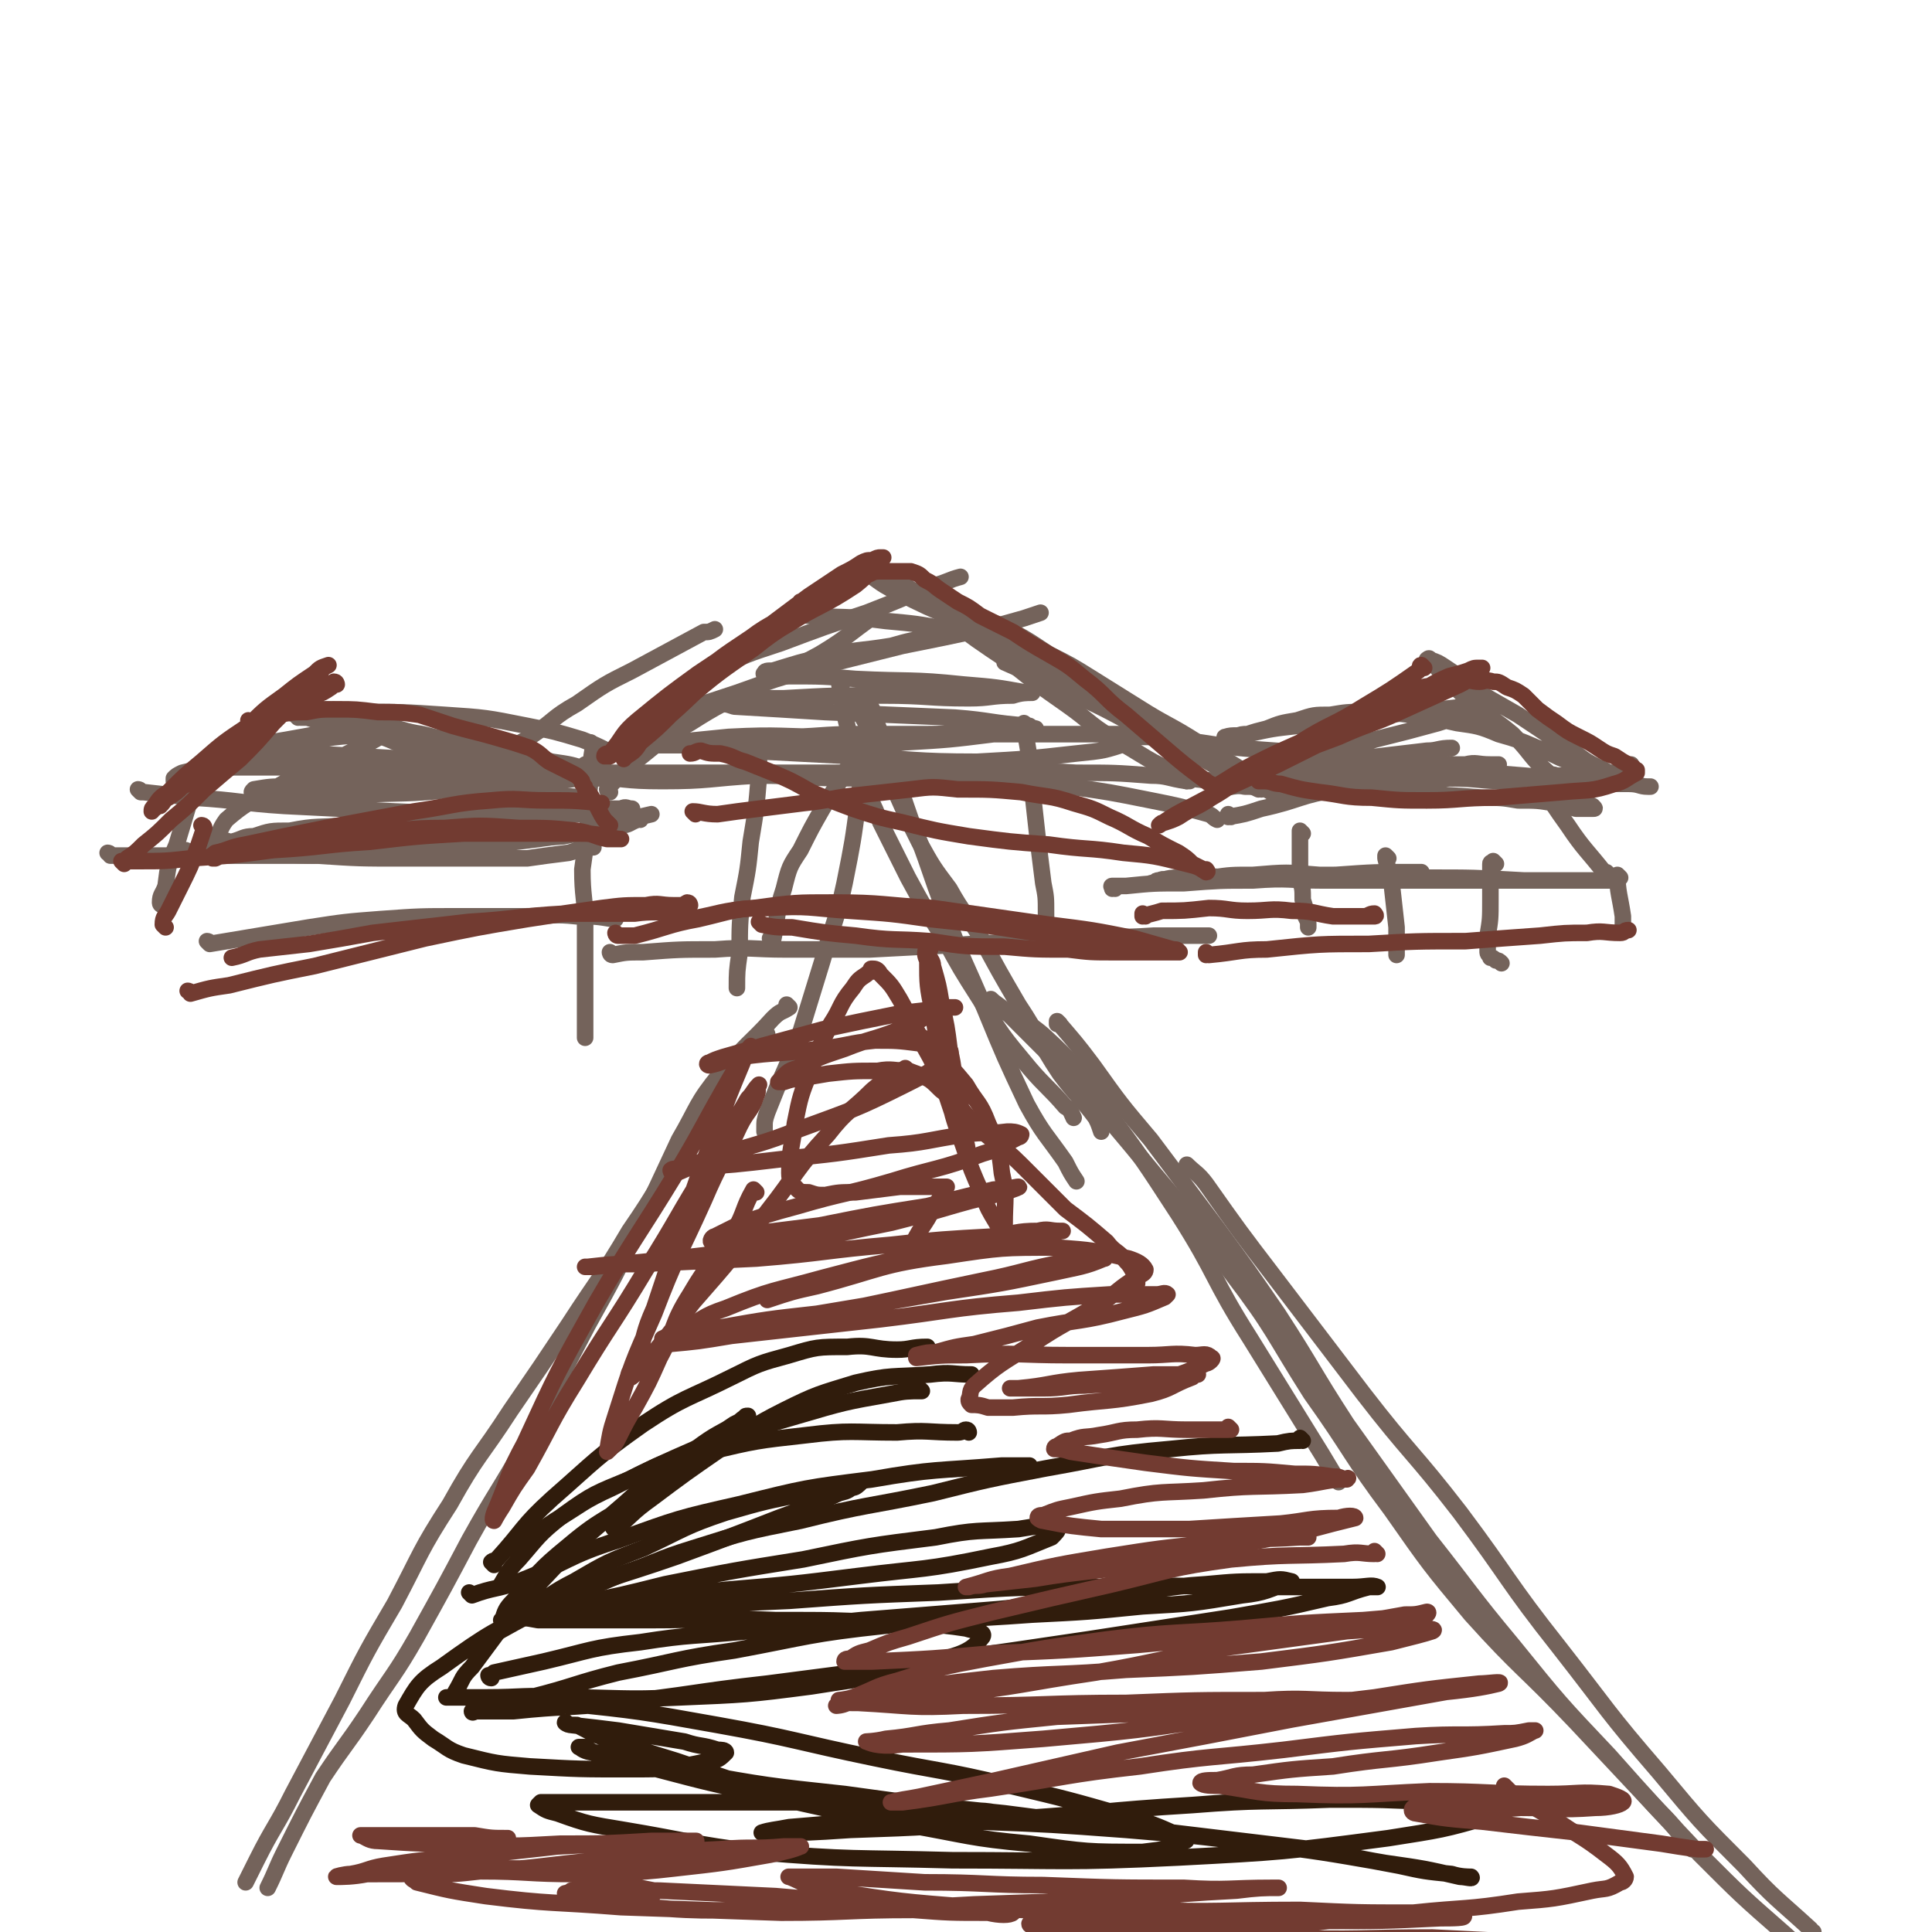 <svg viewBox='0 0 700 700' version='1.1' xmlns='http://www.w3.org/2000/svg' xmlns:xlink='http://www.w3.org/1999/xlink'><g fill='none' stroke='#74635B' stroke-width='6' stroke-linecap='round' stroke-linejoin='round'><path d='M278,375c0,0 -1,-1 -1,-1 0,0 1,0 1,1 -1,0 -2,0 -3,1 -7,6 -8,5 -14,13 -9,11 -8,12 -15,24 -7,15 -7,15 -14,30 -9,19 -9,19 -19,37 -11,21 -11,21 -22,42 -10,18 -11,18 -21,36 -9,17 -9,17 -19,35 -8,14 -9,14 -18,28 -8,12 -8,11 -16,23 -7,13 -7,13 -14,27 -3,6 -3,7 -6,13 '/><path d='M286,365c0,0 -1,-1 -1,-1 0,0 0,0 1,1 0,0 0,0 0,0 -3,2 -3,1 -6,4 -9,10 -10,9 -18,20 -8,12 -7,12 -14,24 -10,17 -9,17 -20,33 -10,17 -11,17 -22,34 -10,15 -10,15 -21,31 -11,17 -12,16 -22,34 -11,17 -10,17 -20,36 -10,17 -10,17 -19,35 -9,17 -9,17 -18,34 -6,12 -7,12 -13,24 -2,4 -2,4 -4,8 '/><path d='M362,366c0,0 -1,-1 -1,-1 0,0 0,0 0,1 0,0 0,0 0,0 1,0 -1,-1 0,-1 7,4 10,4 17,10 12,11 12,12 22,26 14,19 14,19 27,39 14,22 12,23 26,45 13,21 13,21 26,42 3,5 3,5 6,10 '/><path d='M360,363c0,0 -1,-1 -1,-1 0,0 0,0 0,1 0,0 0,0 0,0 1,0 0,-1 0,-1 2,2 3,2 6,5 12,12 12,12 24,24 15,17 15,17 29,34 15,18 15,17 28,36 16,21 15,22 29,44 15,21 14,22 29,42 14,20 14,20 29,38 18,20 19,19 38,39 15,16 15,16 30,32 7,7 6,7 12,14 '/><path d='M657,700c-1,0 -1,-1 -1,-1 -12,-11 -13,-11 -24,-23 -16,-16 -16,-16 -31,-34 -19,-22 -18,-22 -36,-45 -19,-24 -18,-25 -36,-49 -17,-22 -18,-21 -35,-43 -16,-21 -16,-21 -32,-42 -13,-17 -13,-17 -25,-34 -3,-4 -4,-4 -7,-7 '/><path d='M384,371c0,0 -1,-1 -1,-1 0,0 0,0 0,1 0,0 0,0 0,0 1,0 0,-1 0,-1 6,7 7,8 13,16 10,14 10,14 21,27 12,16 12,16 24,32 11,15 11,15 22,31 13,20 12,20 25,40 15,21 15,21 30,42 15,19 15,20 30,38 17,21 17,21 35,40 16,18 16,18 33,36 15,15 15,15 31,29 12,11 13,12 24,22 '/><path d='M222,346c0,0 -1,-1 -1,-1 0,0 0,0 1,1 0,0 0,0 0,0 0,0 -1,-1 -1,-1 0,0 0,1 1,1 5,-1 5,-1 11,-1 13,-1 13,-1 26,-1 13,-1 13,0 26,0 15,0 15,0 30,0 19,-1 19,-1 38,-2 18,-1 18,-1 37,-2 14,-1 14,0 28,-1 9,0 9,0 18,0 1,0 1,0 2,0 '/><path d='M198,280c0,0 -1,-1 -1,-1 0,0 0,0 1,1 0,0 0,0 0,0 0,0 -1,-1 -1,-1 2,0 3,1 6,1 12,0 12,0 25,0 15,0 15,0 30,0 17,0 17,0 33,0 18,0 18,0 36,0 16,0 16,0 32,0 16,0 16,-1 31,0 14,0 14,0 27,1 6,0 6,1 13,2 0,0 0,0 0,0 '/><path d='M198,280c0,0 -1,-1 -1,-1 0,0 0,0 1,1 0,0 0,0 0,0 7,0 7,0 14,1 14,1 14,2 28,2 17,0 17,-1 34,-2 17,0 17,1 35,1 21,0 21,-1 41,0 19,1 19,1 38,3 14,2 14,2 29,5 10,2 10,2 21,5 2,1 1,1 3,2 '/><path d='M457,286c0,0 -1,-1 -1,-1 0,0 1,1 0,1 -2,-1 -2,-1 -5,-1 -10,-2 -11,-1 -21,-4 -12,-4 -12,-5 -24,-12 -11,-6 -10,-7 -20,-14 -10,-7 -10,-7 -20,-15 -12,-8 -12,-8 -24,-17 -10,-7 -9,-8 -20,-15 -4,-2 -4,-2 -8,-4 '/><path d='M365,240c0,0 -1,-1 -1,-1 0,0 0,1 0,1 9,4 9,4 17,8 13,6 14,6 27,13 11,5 11,5 21,10 7,4 7,4 14,8 6,3 6,2 12,5 4,2 4,2 7,4 1,0 2,0 1,0 0,-1 -1,-1 -2,-2 -6,-3 -6,-4 -11,-7 -8,-5 -8,-5 -16,-10 -11,-7 -11,-6 -22,-13 -8,-5 -8,-5 -16,-10 -8,-5 -8,-5 -16,-9 -9,-6 -9,-6 -19,-11 -10,-4 -10,-4 -20,-8 -7,-3 -7,-3 -13,-5 -5,-2 -5,-2 -9,-4 -3,-1 -3,-1 -5,-2 -1,0 -1,0 -1,0 0,0 0,0 0,0 5,3 5,4 11,7 12,6 12,6 24,11 13,7 13,7 27,14 12,6 11,6 23,12 8,4 8,4 15,9 5,3 5,3 10,6 3,2 3,2 6,4 0,0 0,0 0,0 '/><path d='M221,287c0,0 -1,-1 -1,-1 0,0 0,0 1,1 0,0 0,0 0,0 0,0 -1,-1 -1,-1 0,0 0,0 1,1 0,0 0,0 0,0 0,0 -1,0 -1,-1 4,-5 5,-5 10,-10 9,-7 9,-8 20,-14 11,-7 12,-7 24,-13 11,-6 12,-6 23,-12 10,-6 10,-7 20,-14 0,0 0,0 0,0 '/><path d='M213,285c0,0 -1,-1 -1,-1 0,0 0,0 1,1 0,0 0,0 0,0 0,0 -1,0 -1,-1 1,-2 2,-2 4,-5 6,-7 6,-8 12,-14 7,-6 7,-6 14,-11 8,-6 8,-6 17,-11 11,-6 12,-6 24,-10 16,-6 16,-6 31,-11 13,-5 12,-5 25,-10 4,-1 5,-2 9,-3 '/><path d='M213,278c0,0 -1,-1 -1,-1 0,0 0,0 1,1 0,0 0,0 0,0 0,0 -1,-1 -1,-1 0,0 0,1 1,1 12,-7 11,-9 24,-16 14,-6 15,-6 30,-11 14,-5 14,-5 28,-9 16,-4 16,-4 32,-8 15,-3 15,-3 29,-6 8,-2 8,-2 15,-4 3,-1 3,-1 6,-2 0,0 0,0 0,0 '/><path d='M181,274c0,0 -1,-1 -1,-1 0,0 0,0 1,1 0,0 0,0 0,0 0,0 -1,0 -1,-1 5,-3 6,-2 12,-6 9,-6 8,-7 17,-12 10,-7 10,-7 20,-12 13,-7 13,-7 26,-14 2,0 2,0 4,-1 '/><path d='M215,270c0,0 -1,-1 -1,-1 0,0 0,0 1,1 0,0 0,0 0,0 -1,6 -1,6 -1,12 -1,9 -1,9 -1,18 -1,8 -1,8 -2,15 0,10 1,10 1,19 0,11 0,11 0,22 0,8 0,8 0,16 0,2 0,2 0,4 '/><path d='M275,275c0,0 -1,-1 -1,-1 0,0 0,0 1,1 0,0 0,0 0,0 0,3 0,3 0,6 -1,12 -1,12 -3,24 -1,10 -1,10 -3,20 -1,10 -1,10 -1,20 -1,7 -1,7 -1,13 0,0 0,0 0,0 '/><path d='M372,263c0,0 -1,-1 -1,-1 0,0 0,0 0,1 0,0 0,0 0,0 1,0 0,-1 0,-1 0,0 0,0 0,1 2,11 2,11 3,23 1,9 1,9 2,18 1,8 1,8 2,16 1,5 1,5 1,11 0,2 0,2 0,5 0,0 0,0 0,0 '/><path d='M280,341c0,0 -1,-1 -1,-1 0,0 0,0 1,1 0,0 0,0 0,0 0,0 -1,-1 -1,-1 0,0 1,1 1,1 2,-9 1,-10 4,-19 2,-8 2,-8 6,-14 4,-8 4,-8 8,-15 3,-5 3,-5 7,-11 2,-3 1,-3 4,-6 1,-2 1,-2 2,-3 0,0 0,-1 1,-1 0,0 1,1 1,2 -1,8 -1,8 -2,16 -2,15 -2,15 -5,30 -3,14 -4,14 -8,28 -4,13 -4,13 -8,26 -4,10 -4,10 -8,19 -2,5 -2,5 -4,10 -1,3 -1,3 -1,6 0,0 0,0 0,1 0,0 0,0 0,0 '/><path d='M305,248c0,0 -1,-1 -1,-1 0,0 0,0 1,1 0,0 0,0 0,0 0,0 -1,-1 -1,-1 1,7 1,8 3,16 2,10 2,10 6,20 2,7 3,7 6,15 5,10 5,10 10,20 6,11 6,11 13,22 6,11 6,11 13,22 8,13 8,13 18,25 6,7 7,7 13,14 2,1 2,2 3,4 '/><path d='M309,255c0,0 -1,-1 -1,-1 0,0 0,0 1,1 1,2 2,2 3,4 4,7 4,7 7,13 3,8 2,8 6,16 4,9 4,9 8,17 5,9 5,9 11,17 5,9 6,9 11,17 7,13 7,13 14,25 8,12 7,13 15,25 6,8 7,8 13,16 1,2 1,2 2,5 '/><path d='M315,255c0,0 -1,-1 -1,-1 0,0 0,0 1,1 2,4 2,4 3,8 7,17 6,17 12,34 7,17 6,17 13,35 6,17 7,17 14,34 7,17 7,17 15,34 6,11 7,11 14,21 2,4 2,4 4,7 '/><path d='M274,268c0,0 -1,-1 -1,-1 0,0 0,0 1,1 0,0 0,0 0,0 0,0 -1,-1 -1,-1 4,0 5,0 10,0 14,0 14,-1 28,-1 18,0 18,0 36,0 18,0 18,0 36,0 11,0 11,0 22,0 3,0 6,-1 7,0 1,1 -1,2 -3,3 -9,3 -9,3 -19,4 -18,2 -18,2 -36,3 -23,0 -23,-1 -45,-2 -19,-1 -19,-1 -38,-2 -10,-1 -10,-1 -20,-2 -4,0 -4,0 -8,0 -2,0 -2,0 -4,0 0,0 0,0 0,0 2,-1 2,0 5,-1 10,-1 10,-1 20,-2 19,-1 19,0 37,0 17,0 17,0 34,-1 13,0 13,-1 26,-2 5,0 5,0 10,-1 1,0 2,1 2,1 -5,1 -6,1 -13,2 -16,2 -16,2 -33,3 -17,1 -17,1 -34,1 -11,0 -11,0 -21,0 -4,0 -4,0 -8,0 -1,0 -1,0 -2,0 0,0 1,0 1,0 10,-1 10,-2 20,-3 20,0 20,1 40,1 17,-1 17,-1 33,-2 7,0 7,0 13,-1 3,0 5,0 6,-1 1,0 -1,0 -2,-1 -14,-1 -14,-2 -27,-3 -23,-1 -23,-1 -47,-2 -16,-1 -16,-1 -33,-2 -3,-1 -3,-1 -7,-1 0,0 -1,0 0,0 1,-1 1,-1 3,-1 11,-1 11,-1 22,-1 18,-1 18,-1 36,-1 16,0 16,1 31,1 8,0 8,-1 16,-1 3,-1 5,-1 7,-1 0,0 -1,0 -2,0 -11,-2 -11,-2 -23,-3 -19,-2 -19,-1 -39,-2 -12,-1 -12,-1 -24,-1 -3,0 -4,0 -7,0 -1,0 -3,-1 -2,-1 0,-1 1,-1 3,-1 10,-3 9,-3 19,-5 12,-3 12,-2 24,-4 7,-2 7,-2 15,-3 3,-1 4,-1 6,-2 1,0 0,-1 -1,-1 -11,-2 -11,-2 -22,-3 -15,-2 -15,-1 -29,-2 -1,0 -1,0 -1,0 '/><path d='M212,290c0,0 -1,-1 -1,-1 0,0 0,0 1,1 0,0 0,0 0,0 0,0 0,-1 -1,-1 -8,-1 -8,0 -16,-2 -8,-1 -8,-2 -15,-4 -8,-3 -8,-3 -15,-6 -7,-2 -7,-2 -14,-5 -8,-3 -7,-3 -15,-6 -8,-3 -8,-2 -16,-5 -6,-1 -6,-1 -11,-3 -4,-1 -4,-1 -7,-1 -2,0 -2,0 -3,0 0,0 0,0 0,0 0,0 0,0 0,0 0,0 -1,-1 -1,-1 4,1 5,2 10,3 10,3 10,3 19,5 12,3 12,3 24,6 9,2 9,3 19,5 9,2 9,2 18,3 8,1 9,1 17,2 4,1 4,2 8,2 2,0 2,0 5,0 0,0 0,0 0,0 0,0 1,0 1,0 -2,-2 -3,-2 -6,-3 -6,-2 -6,-2 -13,-3 -7,-2 -7,-2 -15,-4 -8,-1 -8,-1 -16,-3 -8,-1 -8,-1 -16,-3 -7,-1 -7,-2 -14,-3 -8,-1 -8,0 -16,-1 -5,0 -5,-1 -10,-2 -2,0 -2,0 -4,0 -1,-1 -1,0 -1,0 -1,-1 -1,-1 -1,-2 0,0 0,0 0,0 1,0 1,0 2,-1 11,0 11,0 22,1 15,0 15,0 30,1 15,1 15,1 30,4 10,2 10,2 20,5 5,2 5,2 9,4 0,0 0,0 0,0 '/><path d='M51,287c0,0 0,-1 -1,-1 0,0 1,0 1,1 0,0 0,0 0,0 0,0 0,-1 -1,-1 0,0 1,1 1,1 0,0 0,0 1,0 9,1 9,1 18,2 17,1 17,2 33,3 20,1 20,1 40,2 21,1 21,0 41,1 13,0 13,0 26,0 8,-1 7,-2 15,-2 2,-1 2,0 4,0 0,0 0,0 0,0 -8,0 -8,0 -16,0 -16,0 -16,0 -31,1 -15,0 -15,0 -30,2 -13,1 -13,1 -27,3 -10,1 -10,0 -20,2 -7,0 -7,0 -13,2 -4,0 -4,1 -8,2 -2,0 -2,-1 -4,0 -1,0 -1,0 -2,1 0,0 0,0 -1,0 0,0 0,0 0,0 0,0 0,0 0,0 3,-4 2,-5 5,-9 7,-6 8,-6 17,-11 8,-5 8,-4 17,-8 8,-4 8,-4 16,-8 4,-2 4,-2 7,-4 1,0 2,0 2,0 -3,0 -4,-1 -7,0 -13,1 -13,1 -25,3 -10,2 -10,2 -19,5 -8,2 -8,2 -15,4 -5,1 -5,1 -9,2 -2,1 -2,1 -3,2 0,0 0,0 0,1 0,0 0,0 0,0 1,-1 1,-1 3,-2 8,-3 8,-3 16,-5 11,-3 11,-3 23,-6 8,-2 8,-3 16,-5 5,-1 5,0 10,-2 1,0 2,-1 2,-1 1,0 0,0 -1,0 -8,2 -8,2 -17,4 -11,2 -11,2 -23,4 -5,1 -5,2 -10,3 -2,0 -2,0 -5,0 0,0 0,0 0,0 1,0 1,0 2,0 9,0 9,-1 17,0 17,0 17,0 34,1 18,1 18,1 36,2 8,1 8,1 17,1 5,0 5,0 10,0 1,0 2,0 2,0 -4,0 -5,0 -11,0 -13,1 -13,1 -26,1 -15,0 -15,0 -29,0 -12,0 -12,0 -24,0 -7,0 -7,0 -13,0 -4,0 -4,0 -7,0 0,0 0,0 0,0 -1,0 -1,0 -1,0 2,0 3,0 7,0 14,0 14,0 28,0 18,0 18,-1 36,0 11,0 11,0 22,1 5,0 5,0 10,1 2,0 4,-1 4,0 1,0 -1,2 -3,2 -11,3 -12,3 -24,4 -17,2 -17,1 -35,2 -14,0 -14,0 -27,0 -4,0 -4,0 -8,0 -1,0 -1,0 -2,0 -1,-1 -1,-1 0,-2 6,-1 6,-1 12,-1 12,-1 12,-1 23,-1 10,0 10,0 20,0 7,-1 7,-1 14,-1 4,-1 4,0 7,0 1,0 2,0 2,0 0,0 -1,0 -2,0 -12,0 -12,0 -23,1 -14,0 -14,0 -27,1 -5,0 -5,0 -9,0 -1,0 -2,0 -2,0 0,0 1,0 2,0 10,-1 10,-2 19,-2 18,-1 18,0 35,0 19,0 19,0 37,0 6,0 6,-1 12,-1 '/><path d='M76,342c0,0 0,-1 -1,-1 0,0 1,0 1,1 0,0 0,0 0,0 0,0 0,-1 -1,-1 0,0 1,1 1,1 6,-1 6,-1 12,-2 12,-2 12,-2 24,-4 13,-2 13,-2 26,-3 14,-1 14,-1 28,-1 12,0 12,0 24,0 10,0 10,-1 19,0 7,0 7,0 13,1 0,0 0,0 1,0 '/><path d='M59,328c0,0 0,-1 -1,-1 0,0 1,0 1,1 0,0 0,0 0,0 0,0 0,-1 -1,-1 0,0 1,0 1,1 0,0 0,0 0,0 0,0 -1,0 -1,-1 0,-3 1,-3 2,-6 1,-8 1,-8 4,-15 3,-10 3,-10 6,-20 1,-2 1,-2 2,-4 '/><path d='M91,309c0,0 0,-1 -1,-1 0,0 1,0 1,1 0,0 0,0 0,0 12,0 12,1 24,1 15,1 15,1 31,1 12,0 12,0 24,0 10,0 10,0 21,0 7,-1 7,-1 15,-2 4,-1 4,-2 8,-3 0,0 1,1 1,1 0,0 -1,0 -1,0 '/><path d='M40,310c0,0 0,-1 -1,-1 0,0 1,0 1,1 0,0 0,0 0,0 8,0 8,0 16,0 12,0 12,0 24,0 17,0 17,0 34,0 18,-1 19,0 37,-2 14,0 13,-1 27,-2 13,-2 13,-2 26,-3 10,-2 11,-1 21,-4 3,0 3,-1 6,-2 0,-1 0,0 1,0 '/><path d='M68,309c0,0 0,-1 -1,-1 0,0 1,1 1,1 3,0 3,0 6,0 16,0 16,0 32,0 21,-1 21,0 43,-1 23,-2 23,-1 46,-4 21,-3 23,-5 41,-9 '/><path d='M446,296c0,0 -1,-1 -1,-1 0,0 0,0 0,1 0,0 0,0 0,0 1,0 0,-1 0,-1 0,0 0,1 0,1 6,-1 6,-1 12,-3 14,-3 14,-5 28,-7 14,-3 14,-3 29,-4 17,-1 17,0 34,0 12,-1 12,-1 24,-1 5,-1 5,0 11,-1 3,0 3,0 6,-1 1,0 1,0 2,-1 0,-1 0,-1 0,-1 '/><path d='M408,267c0,0 -1,-1 -1,-1 0,0 0,0 0,1 0,0 0,0 0,0 4,0 4,0 9,0 9,1 9,1 19,2 13,2 13,2 27,3 15,1 16,1 31,3 17,2 17,2 34,4 12,1 13,1 25,2 10,1 10,1 21,2 9,1 9,1 17,1 4,0 4,1 7,1 1,0 1,0 1,0 '/><path d='M431,283c0,0 -1,-1 -1,-1 0,0 0,0 0,1 0,0 0,0 0,0 1,0 -1,-1 0,-1 10,1 12,1 23,2 15,2 15,2 31,3 14,1 14,0 28,1 12,0 12,0 25,1 7,0 7,0 13,1 7,0 7,0 13,1 4,0 4,1 8,2 2,0 2,0 5,0 1,0 1,0 1,0 0,0 0,0 0,0 1,0 1,0 0,-1 -2,-1 -2,-1 -4,-2 -6,-5 -6,-4 -12,-10 -7,-6 -6,-7 -13,-14 -6,-5 -7,-5 -13,-10 -6,-5 -6,-5 -11,-11 -2,-2 -2,-1 -4,-4 -1,-1 -1,-1 -2,-2 0,-1 -1,0 -1,0 0,0 1,-1 1,0 3,1 3,1 6,3 6,4 6,4 12,9 7,4 7,4 14,8 6,4 6,4 12,8 4,3 4,3 9,6 4,3 4,3 8,5 3,1 3,2 6,3 2,1 2,0 4,1 0,0 0,0 0,0 0,0 0,0 -1,0 -4,-1 -4,-1 -7,-2 -6,-2 -6,-2 -12,-4 -6,-2 -6,-3 -12,-5 -7,-3 -7,-3 -14,-5 -7,-3 -8,-3 -15,-4 -9,-2 -9,-2 -17,-3 -8,-1 -9,-1 -17,-1 -6,0 -6,0 -12,1 -6,0 -6,0 -12,2 -6,1 -6,1 -11,3 -4,1 -4,1 -7,2 -2,0 -2,0 -5,1 -1,0 -1,0 -2,1 0,0 0,0 -1,0 0,0 0,0 0,0 1,0 -1,-1 0,-1 3,-1 4,0 8,-1 9,-2 9,-2 18,-3 11,-2 11,-2 22,-3 11,-1 11,-1 21,-2 9,-1 9,-1 18,-2 4,-1 4,-1 9,-1 1,0 2,-1 2,0 0,0 -1,1 -3,1 -9,4 -9,3 -18,6 -11,3 -11,3 -23,6 -12,4 -12,3 -23,7 -9,2 -9,3 -18,6 -4,2 -4,2 -9,3 -3,1 -3,1 -6,2 0,0 0,1 -1,1 0,0 0,0 0,0 1,0 -1,-1 0,-1 9,-2 10,-1 19,-3 13,-1 13,-2 26,-3 14,-1 14,-1 28,-2 8,-1 8,-1 17,-1 4,-1 4,0 9,0 2,0 2,0 3,0 0,0 0,0 0,0 -3,0 -3,0 -7,0 -12,1 -13,1 -25,2 -11,1 -11,2 -23,3 -6,1 -6,1 -12,2 -3,0 -3,0 -6,1 0,0 0,0 -1,0 0,0 0,0 0,0 4,0 4,0 8,0 13,-1 13,-1 26,-1 11,-1 11,-1 22,-2 11,0 11,1 21,1 6,0 6,-1 12,-2 3,0 3,-1 6,0 0,0 1,1 0,1 -9,1 -9,0 -19,0 -19,0 -19,0 -38,0 -17,0 -17,0 -33,0 -7,0 -7,0 -14,0 -1,0 -1,0 -2,0 0,0 0,0 0,0 3,-2 3,-2 7,-3 9,-2 9,-1 18,-3 17,-2 17,-2 34,-4 4,0 4,-1 9,-1 '/><path d='M404,322c0,0 -1,-1 -1,-1 0,0 0,0 0,1 0,0 0,0 0,0 1,0 -1,-1 0,-1 1,0 2,0 5,0 10,-1 10,-1 21,-1 13,-1 13,-1 25,-1 13,-1 13,0 25,0 11,0 11,0 23,0 11,0 11,0 22,0 12,0 12,0 23,0 9,0 9,0 18,0 6,0 6,0 12,0 2,0 2,0 5,0 2,0 2,0 3,0 0,0 0,0 0,0 -4,0 -4,0 -7,0 -13,0 -13,0 -26,0 -18,-1 -18,-1 -35,-1 -20,-1 -20,-1 -39,-1 -12,-1 -12,-1 -24,0 -8,0 -8,0 -15,1 -7,0 -7,0 -14,1 -3,0 -3,-1 -5,0 -1,0 -1,0 -2,1 -1,0 -1,0 -1,0 0,0 0,0 0,0 5,-1 5,-2 10,-2 13,-1 13,0 25,0 16,-1 16,-1 32,-1 14,-1 14,-1 28,-1 2,0 2,0 3,0 '/><path d='M583,317c0,0 -1,-1 -1,-1 0,0 0,0 0,1 0,0 0,0 0,0 1,0 0,-1 0,-1 0,0 0,1 0,1 -7,-9 -8,-9 -14,-18 -5,-7 -5,-7 -9,-14 0,0 0,0 0,0 '/><path d='M472,302c0,0 -1,-1 -1,-1 0,0 0,0 0,1 0,0 0,0 0,0 1,0 0,-1 0,-1 0,0 0,0 0,1 0,0 0,0 0,0 0,1 0,1 0,2 0,4 0,4 0,7 0,4 0,4 0,8 1,3 1,3 1,7 1,3 1,3 1,6 1,2 1,2 1,3 0,1 0,1 0,1 '/><path d='M503,311c0,0 -1,-1 -1,-1 0,0 0,0 0,1 0,0 0,0 0,0 1,4 1,4 2,7 1,9 1,9 2,18 0,2 0,2 0,5 0,2 0,2 0,4 0,1 0,1 0,1 0,0 0,0 0,0 '/><path d='M542,313c0,0 -1,-1 -1,-1 0,0 0,0 0,1 0,0 0,0 0,0 0,0 -1,-1 -1,0 0,6 0,6 0,13 0,7 0,7 -1,13 0,3 0,3 0,6 0,1 1,1 1,2 1,0 1,0 2,1 1,0 1,0 2,1 '/><path d='M587,318c0,0 -1,-1 -1,-1 0,0 0,0 0,1 0,0 0,0 0,0 1,0 0,-1 0,-1 0,6 1,8 2,15 0,2 0,2 0,4 0,0 0,0 0,0 '/></g>
<g fill='none' stroke='#301C0C' stroke-width='6' stroke-linecap='round' stroke-linejoin='round'><path d='M223,554c0,0 -1,-1 -1,-1 0,0 0,1 1,1 6,-5 6,-6 13,-11 12,-9 12,-9 25,-18 11,-7 11,-8 23,-14 12,-6 13,-6 26,-10 13,-3 13,-2 27,-3 8,-1 8,0 15,0 '/><path d='M351,519c0,0 0,-1 -1,-1 -1,0 -1,1 -3,1 -11,0 -11,-1 -22,0 -16,0 -17,-1 -33,1 -18,2 -18,2 -35,6 -15,3 -15,3 -29,10 -12,5 -13,5 -24,13 -9,7 -9,8 -16,16 -4,4 -4,5 -7,10 '/><path d='M179,567c0,0 -1,-1 -1,-1 1,-1 1,0 2,-1 10,-11 9,-12 20,-22 16,-14 16,-15 33,-27 15,-10 16,-9 32,-17 10,-5 10,-5 21,-8 10,-3 10,-3 21,-3 9,-1 9,1 18,1 5,0 5,-1 11,-1 '/><path d='M334,504c0,0 -1,-1 -1,-1 0,0 1,1 1,1 -5,0 -6,0 -11,1 -17,3 -17,3 -34,8 -17,5 -18,5 -35,11 -16,7 -16,7 -32,15 -11,5 -11,6 -21,12 -6,4 -6,4 -12,9 -1,1 -1,1 -2,2 '/><path d='M171,578c0,0 -1,-1 -1,-1 0,0 0,0 1,1 0,0 0,0 0,0 8,-3 9,-2 17,-5 18,-7 17,-9 36,-15 22,-8 22,-8 44,-13 24,-6 24,-6 48,-9 23,-4 23,-3 47,-5 5,0 5,0 10,0 '/><path d='M472,522c0,0 -1,-1 -1,-1 0,0 1,1 0,1 -3,0 -4,0 -8,1 -19,1 -20,0 -39,2 -23,2 -22,3 -45,7 -21,4 -21,4 -41,9 -24,5 -24,4 -48,10 -20,4 -20,4 -39,10 -13,4 -13,5 -25,9 -14,6 -14,6 -28,12 -8,4 -8,4 -17,9 -2,1 -2,1 -5,3 '/><path d='M178,608c0,0 -1,-1 -1,-1 0,0 0,1 1,1 0,-1 0,-1 1,-2 9,-2 9,-2 18,-4 17,-4 17,-5 35,-7 19,-3 19,-2 39,-4 21,-2 21,-2 41,-4 25,-2 25,-2 50,-4 22,-2 22,-3 44,-5 16,-2 15,-3 31,-4 11,-1 11,-1 22,-1 5,-1 5,-1 9,0 0,0 0,0 0,0 -9,3 -9,4 -18,5 -18,3 -18,3 -36,4 -20,2 -20,2 -40,3 -27,2 -27,1 -53,4 -28,3 -28,4 -55,9 -21,3 -21,4 -42,8 -16,4 -16,5 -32,9 -7,2 -7,1 -14,3 -3,1 -3,1 -6,2 0,0 -1,1 -1,0 7,0 8,0 15,0 19,-2 19,-1 37,-3 28,-3 28,-4 55,-7 31,-4 31,-4 61,-8 28,-4 28,-4 55,-8 26,-4 26,-4 52,-8 17,-3 18,-3 35,-7 8,-1 7,-2 15,-4 1,0 4,0 3,0 -2,-1 -4,0 -9,0 -16,0 -16,0 -33,0 -29,0 -29,-1 -57,0 -30,0 -30,0 -60,2 -27,1 -27,1 -54,3 -22,1 -22,1 -44,2 -13,1 -13,1 -26,1 -5,0 -5,0 -10,1 -1,0 -3,0 -3,0 1,-1 3,-2 7,-3 15,-3 15,-3 31,-7 25,-5 25,-5 50,-9 24,-5 24,-5 48,-8 15,-3 15,-2 30,-3 7,-1 9,-2 14,0 1,0 -1,2 -2,3 -10,4 -11,5 -22,7 -24,5 -24,4 -48,7 -24,3 -24,3 -48,5 -17,2 -17,1 -35,3 -13,2 -13,1 -27,3 -5,1 -5,2 -11,3 -2,0 -5,0 -4,1 2,0 4,0 9,1 20,0 20,0 40,0 23,0 23,-1 46,0 21,0 21,0 43,1 13,1 13,0 26,2 3,1 7,1 6,3 -3,4 -6,6 -14,8 -23,7 -23,6 -48,10 -23,3 -24,3 -48,4 -21,1 -21,0 -43,0 -13,-1 -13,0 -27,0 -6,0 -6,0 -11,0 -2,0 -4,0 -3,0 1,0 3,-1 7,0 17,0 17,0 35,2 28,3 28,3 56,8 28,5 28,6 57,12 24,5 24,4 49,10 21,5 21,5 42,11 10,3 10,3 19,7 2,1 4,2 2,2 -5,3 -7,3 -15,4 -20,0 -20,0 -41,-3 -22,-2 -22,-3 -45,-7 -26,-5 -26,-5 -52,-11 -19,-4 -19,-4 -38,-9 -10,-2 -10,-2 -19,-4 -4,-2 -4,-2 -7,-4 -1,0 -3,0 -2,0 1,1 3,2 6,2 17,4 17,4 34,7 28,5 28,5 56,8 29,4 29,4 58,7 30,4 30,3 61,7 25,3 25,3 50,6 16,3 16,3 32,6 9,2 9,2 19,3 3,1 6,1 7,1 1,1 -2,0 -4,0 -13,-3 -13,-3 -27,-5 -23,-4 -23,-4 -46,-7 -24,-3 -24,-3 -48,-5 -27,-2 -27,-2 -53,-3 -23,0 -23,0 -45,0 -12,1 -12,1 -24,2 -5,1 -7,1 -10,2 0,0 1,0 3,0 14,0 14,0 29,-1 29,-1 29,-1 59,-4 32,-2 32,-3 65,-5 25,-2 25,-1 50,-2 19,0 19,0 39,1 9,1 10,0 18,2 1,1 2,2 1,3 -17,5 -18,5 -37,8 -38,5 -38,5 -76,7 -41,2 -41,1 -82,1 -36,-1 -36,0 -71,-3 -24,-3 -24,-4 -48,-8 -12,-2 -13,-2 -24,-6 -4,-1 -4,-1 -7,-3 0,0 1,-1 1,-1 9,0 9,0 19,0 23,0 23,0 47,0 27,0 27,0 53,0 18,1 18,1 37,3 8,0 8,1 17,2 3,0 6,1 5,1 -1,1 -4,2 -8,1 -18,-1 -18,-1 -35,-3 -25,-3 -25,-3 -49,-8 -19,-4 -19,-5 -37,-11 -13,-4 -13,-4 -25,-8 -6,-2 -5,-2 -11,-5 -2,0 -4,0 -4,-1 -1,0 1,1 2,1 9,1 9,1 17,2 12,2 12,2 24,4 6,2 6,1 12,3 1,0 3,0 3,1 -2,2 -3,3 -6,3 -14,3 -15,3 -29,3 -18,0 -18,0 -36,-1 -12,-1 -12,-1 -24,-4 -6,-2 -6,-3 -11,-6 -4,-3 -4,-3 -7,-7 -2,-2 -4,-2 -3,-5 4,-7 5,-9 13,-14 18,-13 19,-13 39,-23 22,-10 23,-9 46,-17 19,-7 19,-7 37,-14 11,-4 11,-4 22,-9 4,-1 3,-1 6,-3 1,0 2,-1 2,-1 -1,1 -2,2 -3,2 -8,1 -9,0 -17,2 -15,3 -15,3 -29,7 -15,5 -15,6 -30,13 -13,5 -13,5 -25,12 -8,4 -8,5 -15,9 -4,2 -4,2 -8,4 -1,0 -1,0 -2,1 -1,0 -2,0 -1,0 1,-3 1,-4 4,-7 10,-11 9,-11 20,-20 13,-11 14,-9 27,-19 11,-8 11,-8 21,-16 6,-5 6,-5 12,-9 2,-1 2,-1 4,-2 0,-1 0,-1 1,-1 0,0 0,0 0,0 -2,1 -2,1 -3,2 -8,5 -8,4 -16,10 -13,10 -14,9 -26,20 -15,13 -16,13 -30,28 -13,14 -13,15 -25,31 -4,4 -3,4 -6,9 '/></g>
<g fill='none' stroke='#723B31' stroke-width='6' stroke-linecap='round' stroke-linejoin='round'><path d='M237,686c0,0 -1,-1 -1,-1 0,0 0,0 1,0 0,0 0,0 0,0 -5,-1 -5,-1 -11,-2 -8,-2 -8,-2 -16,-4 -8,-1 -8,-1 -16,-2 -9,0 -10,0 -19,0 -6,0 -6,0 -12,0 -4,0 -4,0 -7,0 -2,0 -2,0 -3,0 0,0 0,1 0,0 3,-1 3,-1 5,-3 6,-2 7,-1 13,-4 5,-1 5,-2 9,-3 2,-1 2,0 4,-1 0,0 0,0 0,0 -6,0 -6,0 -12,-1 -9,0 -9,0 -18,0 -7,0 -7,0 -14,0 -4,0 -4,0 -8,0 -1,0 -2,0 -1,0 2,1 3,2 6,2 15,1 15,1 30,1 18,1 18,1 36,0 16,0 16,0 33,-1 7,0 7,0 14,0 1,0 3,0 2,0 -4,0 -6,0 -12,0 -19,1 -19,1 -38,2 -18,2 -18,2 -36,4 -14,1 -14,1 -27,3 -6,1 -6,2 -12,3 -2,0 -6,1 -5,1 2,0 6,0 11,-1 20,0 20,0 39,-1 23,-1 23,-2 45,-4 22,-2 22,-3 44,-4 12,-1 12,0 23,-1 3,0 7,0 6,0 -2,1 -6,2 -11,3 -17,3 -17,3 -35,5 -17,2 -17,1 -35,2 -18,0 -18,-1 -35,-1 -9,1 -9,1 -18,1 -3,1 -5,1 -7,1 0,1 1,1 2,2 12,3 12,3 25,5 24,3 24,2 49,4 29,1 29,1 58,2 24,0 24,-1 48,-1 13,1 13,1 27,1 4,1 8,1 9,0 0,0 -4,0 -7,-1 -17,-1 -17,-1 -33,-2 -23,-1 -23,-1 -46,-3 -21,-1 -21,-1 -42,-2 -11,0 -11,-1 -22,-1 -5,0 -5,1 -10,1 -1,1 -3,1 -2,1 8,3 10,4 20,4 29,3 29,2 58,2 35,0 35,0 70,-2 29,-1 29,-1 58,-2 19,-2 19,-2 37,-3 8,-1 10,-1 15,-1 1,0 -1,0 -2,0 -16,0 -16,1 -32,0 -25,0 -25,0 -51,-1 -21,0 -21,-1 -43,-1 -16,-1 -16,-1 -32,-2 -7,0 -7,0 -14,0 -2,0 -4,0 -3,0 5,2 7,4 15,5 25,4 26,4 51,6 31,2 31,1 62,1 28,1 28,0 57,0 21,1 21,1 42,1 9,1 14,1 17,1 2,1 -4,1 -8,1 -21,1 -21,1 -42,1 -25,1 -25,1 -49,1 -18,1 -18,0 -36,0 -8,0 -8,0 -16,0 -3,0 -6,0 -6,0 0,1 2,1 4,1 18,2 18,2 36,3 26,1 26,1 52,1 27,1 27,0 54,0 20,1 20,1 40,2 6,1 9,1 13,2 1,0 -2,1 -3,1 -14,1 -14,2 -27,2 -20,0 -20,0 -40,-1 -18,-1 -18,0 -35,-2 -9,-1 -9,-2 -17,-3 -3,-1 -6,-1 -7,-2 0,0 2,-1 4,-1 12,-2 12,-1 24,-3 21,-2 21,-2 41,-4 19,-2 19,-1 38,-4 13,-1 13,-1 27,-4 5,-1 5,0 10,-3 1,0 2,-1 2,-2 -2,-4 -3,-5 -7,-8 -9,-7 -9,-6 -19,-13 -7,-4 -7,-4 -15,-9 -1,-1 -1,-1 -3,-3 '/><path d='M499,563c0,0 -1,-1 -1,-1 0,0 1,1 0,1 -5,0 -5,-1 -11,0 -20,1 -20,0 -41,2 -22,3 -22,4 -43,9 -22,5 -22,5 -43,10 -16,4 -16,4 -31,9 -7,2 -7,2 -14,5 -4,1 -4,1 -7,3 -1,0 -2,0 -2,1 4,0 5,0 10,0 22,-1 22,-1 44,-3 26,-1 26,-1 52,-3 22,-2 22,-2 43,-4 17,-2 17,-2 33,-4 10,-1 10,-1 21,-3 4,0 4,0 8,-1 0,0 1,0 0,1 -11,1 -11,1 -23,2 -22,1 -22,1 -44,3 -24,2 -25,1 -49,4 -22,3 -22,3 -44,7 -16,3 -16,3 -32,8 -8,2 -8,3 -16,6 -3,1 -5,2 -6,3 0,0 2,0 4,-1 18,-1 18,0 36,-3 27,-3 27,-4 54,-8 23,-4 23,-5 47,-9 22,-3 22,-3 44,-6 13,-1 13,0 25,0 3,-1 8,-1 6,0 -3,1 -7,2 -15,4 -23,4 -23,4 -47,7 -25,2 -25,2 -49,3 -24,2 -24,1 -48,3 -18,2 -18,2 -36,5 -7,1 -7,1 -15,2 -3,1 -6,1 -5,1 0,1 3,1 7,1 19,1 19,2 38,1 30,0 30,-1 59,-1 25,-1 25,-1 50,-1 15,-1 15,0 30,0 7,0 8,-1 15,0 1,0 2,0 1,0 -7,2 -9,2 -19,2 -23,1 -23,1 -47,2 -27,1 -27,1 -55,2 -20,2 -20,2 -39,5 -12,1 -12,2 -23,3 -4,1 -8,1 -7,1 2,1 6,2 13,1 25,0 25,0 51,-2 34,-3 34,-3 67,-8 27,-3 27,-4 53,-7 19,-3 19,-3 38,-5 3,0 9,-1 7,0 -4,1 -9,2 -19,3 -28,5 -28,5 -56,10 -31,6 -31,6 -63,12 -22,5 -22,5 -44,10 -14,3 -14,3 -28,6 -5,1 -7,1 -10,2 -1,0 2,0 4,0 16,-2 16,-3 32,-5 27,-4 27,-5 54,-8 26,-4 26,-3 52,-6 24,-3 24,-3 48,-5 16,-1 16,0 32,-1 4,0 4,0 9,-1 1,0 3,0 2,0 -2,1 -3,2 -7,3 -14,3 -14,3 -28,5 -19,3 -19,2 -38,5 -15,1 -15,1 -29,3 -7,0 -7,1 -13,2 -3,0 -6,0 -6,1 1,1 4,1 7,1 14,2 14,3 28,3 24,1 24,0 48,-1 21,0 22,1 43,1 11,0 11,-1 22,0 3,1 6,2 5,3 -1,1 -5,2 -10,2 -14,1 -14,0 -27,0 -12,1 -12,0 -24,0 -6,0 -6,0 -12,0 -2,0 -2,0 -3,0 -1,1 0,2 1,2 11,2 12,2 24,3 17,2 17,2 35,4 15,2 15,2 30,4 6,1 6,1 13,2 2,0 2,0 3,0 '/><path d='M446,518c0,0 -1,-1 -1,-1 0,0 0,0 0,1 0,0 0,0 0,0 -7,0 -7,0 -15,0 -9,0 -9,-1 -18,0 -7,0 -7,1 -14,2 -5,1 -5,0 -10,2 -2,0 -2,0 -5,2 0,0 -1,0 -1,1 2,0 3,0 6,1 13,2 13,2 27,4 16,2 16,2 32,3 11,0 11,0 22,1 7,0 7,0 14,1 2,0 2,0 4,1 1,0 2,-1 1,0 -7,0 -8,1 -16,2 -18,1 -18,0 -36,2 -15,1 -15,0 -30,3 -9,1 -9,1 -18,3 -5,1 -5,1 -10,3 -1,0 -2,0 -2,1 0,0 1,1 2,1 10,2 11,2 21,3 16,0 16,0 32,0 16,-1 16,-1 33,-2 10,-1 10,-2 21,-2 3,-1 6,-1 6,0 0,0 -4,1 -8,2 -15,4 -15,4 -31,7 -21,4 -21,4 -41,8 -18,3 -18,2 -36,5 -9,1 -9,1 -18,2 -3,1 -3,0 -6,1 0,0 -1,0 -1,0 8,-2 8,-3 16,-4 17,-4 17,-4 35,-7 19,-3 19,-3 39,-5 15,-2 16,-1 31,-2 2,0 2,0 3,0 '/><path d='M329,388c0,0 -1,-1 -1,-1 0,0 1,1 1,1 -5,0 -6,-1 -11,0 -9,0 -9,0 -18,1 -6,1 -6,1 -11,2 -2,0 -2,0 -5,1 -1,0 -1,0 -2,0 0,0 0,0 0,0 0,0 0,0 0,0 3,-3 3,-4 7,-5 8,-4 8,-4 17,-7 10,-4 10,-3 20,-7 6,-2 6,-3 12,-6 3,-1 3,-1 5,-2 1,0 1,0 2,0 0,0 1,0 1,0 -1,0 -1,0 -2,0 -8,1 -8,1 -17,2 -15,3 -15,3 -29,6 -11,3 -11,3 -22,6 -7,2 -7,2 -14,4 -3,1 -3,1 -5,2 -1,0 -1,1 0,1 5,-1 5,-2 11,-3 14,-2 15,-1 29,-3 10,-1 10,-2 20,-3 8,0 8,0 16,1 4,0 5,-1 9,1 2,1 3,2 2,3 -6,6 -8,7 -16,11 -18,9 -19,9 -38,16 -15,6 -15,5 -30,10 -6,2 -6,2 -13,4 -2,1 -3,0 -4,1 0,0 0,1 1,1 2,0 3,-1 6,-2 16,-1 16,-1 33,-3 20,-2 20,-2 39,-5 14,-1 14,-2 28,-4 7,-1 7,0 15,-1 2,0 3,0 5,1 0,0 0,1 -1,1 -6,3 -6,4 -13,6 -16,6 -17,5 -33,10 -17,5 -17,4 -34,9 -11,3 -11,3 -22,7 -4,2 -4,2 -8,4 -1,0 -2,2 -1,2 2,0 3,-1 7,-2 16,-2 16,-2 32,-4 20,-4 20,-4 39,-7 12,-3 12,-3 24,-6 5,0 8,-1 9,-1 1,0 -2,1 -5,2 -21,5 -21,6 -41,11 -25,5 -25,6 -49,9 -19,3 -20,3 -39,5 -10,1 -10,1 -20,2 -1,0 -2,0 -3,0 0,0 0,0 1,0 9,-1 9,-1 18,-1 22,-1 22,-1 43,-2 25,-2 25,-3 49,-5 18,-2 19,-2 37,-3 8,-1 8,-2 16,-2 4,-1 4,0 8,0 1,0 1,0 1,0 0,0 0,0 0,0 -7,1 -7,1 -15,2 -17,3 -17,3 -34,6 -19,4 -19,4 -38,9 -18,5 -18,4 -35,11 -9,3 -8,4 -16,8 -4,2 -5,2 -7,3 0,1 1,1 3,1 12,-2 12,-2 24,-4 21,-4 21,-4 42,-8 24,-5 23,-5 47,-10 15,-3 15,-4 31,-7 5,-1 5,-1 10,-1 2,0 4,0 3,0 -7,3 -9,3 -18,5 -19,4 -19,4 -39,7 -23,4 -23,4 -47,8 -18,2 -18,2 -35,5 -8,1 -8,1 -15,3 -3,1 -4,1 -6,2 0,0 1,1 2,1 11,-1 11,-1 23,-3 27,-3 27,-3 54,-6 25,-3 25,-4 50,-6 17,-2 17,-2 33,-3 9,0 9,0 17,0 2,0 3,-1 4,0 0,0 0,0 -1,1 -7,3 -7,3 -15,5 -15,4 -16,3 -31,6 -11,3 -11,3 -23,6 -7,1 -7,1 -14,3 -3,0 -3,0 -7,1 0,0 0,1 0,1 9,-1 9,-1 18,-1 19,-1 19,0 37,0 15,0 15,0 29,0 8,0 9,-1 17,0 3,0 4,-1 6,1 1,0 -1,2 -2,2 -9,4 -9,4 -18,6 -13,2 -13,1 -26,2 -7,0 -7,1 -15,1 -5,0 -5,0 -10,0 -1,0 -2,0 -2,0 1,0 2,0 3,0 11,-1 11,-2 22,-3 14,-1 14,-1 27,-2 6,0 6,0 11,0 3,-1 4,-1 5,0 0,0 -1,0 -2,1 -8,3 -7,4 -15,6 -15,3 -15,2 -30,4 -10,1 -10,0 -20,1 -5,0 -5,0 -9,0 -3,-1 -4,-1 -6,-1 -1,-1 -1,-1 -1,-2 1,-2 0,-3 2,-5 9,-8 10,-8 21,-15 12,-8 12,-7 25,-15 5,-3 5,-4 11,-8 2,-2 5,-2 5,-4 -1,-2 -3,-3 -6,-4 -13,-3 -13,-3 -26,-4 -20,0 -20,0 -40,3 -24,3 -24,5 -47,11 -9,2 -9,2 -18,5 '/><path d='M274,432c0,0 -1,-1 -1,-1 0,0 0,0 1,1 0,0 0,0 0,0 0,0 -1,-1 -1,-1 -4,7 -3,8 -7,15 -8,12 -9,11 -16,23 -7,11 -5,12 -11,23 -4,9 -4,9 -9,18 -3,5 -3,5 -6,11 -1,2 -1,2 -3,4 -1,1 -1,1 -1,1 1,-6 1,-7 3,-13 6,-19 6,-19 14,-37 8,-21 9,-21 18,-41 6,-14 7,-14 13,-27 3,-6 4,-5 6,-11 1,-2 0,-2 1,-4 0,0 0,0 0,0 -2,2 -2,3 -4,5 -7,12 -7,12 -14,24 -12,19 -11,19 -23,38 -12,20 -13,20 -25,40 -10,16 -9,16 -18,32 -5,7 -5,7 -9,14 -2,3 -3,5 -3,5 -1,0 0,-3 1,-5 5,-12 4,-12 10,-23 12,-26 12,-26 26,-51 14,-24 15,-24 29,-47 9,-15 9,-16 17,-30 4,-7 4,-7 8,-13 1,-1 1,-2 2,-3 0,0 0,0 0,0 -2,3 -2,3 -3,6 -5,12 -5,12 -9,23 -7,18 -7,18 -13,36 -5,15 -5,15 -10,30 -4,9 -3,9 -6,18 -2,4 -4,6 -3,7 0,1 2,-1 4,-3 10,-12 10,-12 19,-24 14,-16 14,-16 27,-33 11,-14 10,-15 22,-28 7,-9 8,-8 16,-16 5,-4 5,-5 10,-7 2,-1 3,0 6,1 5,2 5,2 9,6 7,5 6,6 12,12 8,8 9,7 17,15 8,8 8,8 16,16 8,6 8,6 15,12 3,4 4,3 7,7 2,2 2,3 4,6 0,1 0,1 0,2 '/><path d='M224,339c0,0 -1,-1 -1,-1 0,0 0,1 1,1 3,0 3,0 6,0 12,-3 12,-4 23,-6 13,-3 13,-4 25,-4 15,-1 15,0 30,1 15,1 15,1 29,3 19,2 19,2 38,5 15,1 16,1 30,3 '/><path d='M252,295c0,0 -1,-1 -1,-1 0,0 0,0 1,1 0,0 0,0 0,0 0,0 -1,-1 -1,-1 0,0 0,0 1,1 0,0 0,0 0,0 0,0 -1,-1 -1,-1 3,0 4,1 9,1 7,-1 7,-1 15,-2 8,-1 8,-1 16,-2 10,-1 10,-2 21,-3 9,-1 9,-1 18,-2 8,-1 8,-1 17,0 12,0 12,0 23,1 10,2 10,1 19,4 7,2 7,2 13,5 7,3 7,4 14,7 5,3 5,3 11,6 3,2 3,2 5,4 2,1 2,1 4,2 1,0 1,0 1,1 0,0 0,0 0,0 1,0 0,-1 0,-1 0,0 0,0 0,1 0,0 0,0 0,0 -3,-2 -3,-2 -7,-3 -12,-3 -12,-3 -23,-4 -13,-2 -13,-1 -27,-3 -14,-1 -14,-1 -29,-3 -12,-2 -12,-2 -24,-5 -9,-2 -9,-2 -18,-5 -8,-3 -8,-3 -15,-6 -7,-4 -7,-4 -14,-7 -5,-2 -5,-2 -10,-4 -4,-1 -4,-2 -9,-3 -4,0 -4,0 -7,-1 -2,0 -2,1 -4,1 0,0 0,0 0,0 '/><path d='M291,219c0,0 -1,-1 -1,-1 0,0 0,1 1,1 0,0 0,0 0,0 0,0 -1,-1 -1,-1 0,0 0,1 1,1 0,0 0,0 0,0 0,0 -1,-1 -1,-1 0,0 1,1 1,1 -1,0 -1,0 -1,1 -9,6 -10,5 -18,11 -12,8 -12,8 -22,17 -8,6 -7,6 -15,13 -5,4 -4,5 -10,9 -2,2 -2,2 -4,4 -1,0 -2,0 -2,0 0,-1 1,-1 2,-1 5,-6 4,-7 10,-12 11,-9 11,-9 22,-17 12,-8 12,-8 24,-16 8,-6 8,-6 16,-12 6,-4 6,-4 12,-8 4,-2 4,-2 7,-4 2,-1 2,-1 4,-1 2,-1 2,-1 3,-1 0,0 0,0 1,0 0,0 0,0 0,0 -5,5 -5,6 -10,10 -12,8 -13,7 -26,15 -12,8 -12,8 -24,17 -9,7 -9,8 -17,15 -5,5 -5,5 -11,10 -2,3 -2,3 -5,5 -1,1 -1,0 -1,1 0,0 0,0 0,0 1,-2 1,-3 3,-4 9,-9 9,-9 19,-17 12,-10 12,-10 25,-19 10,-8 10,-7 21,-14 7,-5 7,-5 14,-9 3,-2 3,-3 7,-4 2,-1 2,-1 4,-1 2,0 2,0 3,0 2,0 2,0 4,0 2,0 2,0 4,0 3,1 3,1 5,3 4,2 3,2 6,4 3,2 3,2 6,4 4,2 4,2 8,5 6,3 6,3 12,6 6,4 6,4 13,8 7,4 7,4 13,9 8,6 7,7 15,13 7,6 7,6 14,12 7,6 7,6 15,12 1,1 2,1 3,2 '/><path d='M516,242c0,0 -1,-1 -1,-1 0,0 0,0 0,1 0,0 0,0 0,0 1,0 0,-1 0,-1 -1,0 0,1 -1,2 -10,7 -10,7 -20,13 -11,7 -12,6 -23,13 -9,5 -9,5 -18,11 -7,4 -7,5 -14,9 -6,4 -6,3 -12,7 -2,1 -2,1 -5,2 -1,0 -1,0 -2,1 0,0 0,0 0,0 6,-4 6,-4 12,-7 15,-8 16,-8 31,-15 14,-7 14,-7 28,-14 10,-5 10,-6 20,-11 7,-3 7,-4 14,-7 4,-1 4,-1 7,-2 2,-1 2,-1 4,-1 1,0 1,0 1,0 0,0 0,0 0,0 0,0 0,0 -1,1 -3,2 -3,3 -7,5 -11,5 -11,5 -22,10 -11,5 -11,4 -22,9 -8,3 -8,3 -16,6 -6,2 -6,3 -11,6 -5,2 -4,2 -9,4 -2,1 -2,1 -5,2 -1,0 -1,0 -2,0 0,0 0,0 0,0 0,0 0,0 0,0 1,0 -1,0 0,-1 5,-3 6,-4 12,-7 8,-4 8,-4 17,-8 8,-4 8,-3 15,-7 8,-3 7,-4 15,-7 6,-3 6,-3 12,-5 4,-2 5,-1 9,-2 4,-1 4,-1 8,-1 3,-1 3,0 6,0 2,0 2,-1 5,0 2,0 2,0 5,2 3,1 3,1 6,3 3,3 3,3 5,5 4,3 4,3 7,5 4,3 4,3 8,5 4,2 4,2 7,4 3,2 3,2 6,3 3,2 3,2 5,3 0,0 0,0 1,1 1,0 1,0 1,1 1,0 1,0 1,0 0,1 0,1 0,1 0,0 0,0 0,0 -4,2 -4,3 -8,4 -9,3 -9,2 -19,3 -12,1 -12,1 -24,2 -13,0 -13,1 -25,1 -10,0 -10,0 -20,-1 -10,0 -10,-1 -19,-2 -7,-1 -7,-1 -14,-3 -3,0 -3,-1 -6,-1 -1,0 -1,0 -2,0 '/><path d='M221,299c0,0 -1,-1 -1,-1 0,0 0,0 1,1 0,0 0,0 0,0 0,0 -1,-1 -1,-1 0,0 0,0 1,1 0,0 0,0 0,0 -1,-1 -1,-1 -2,-2 -2,-3 -2,-4 -4,-7 -1,-2 -1,-2 -3,-4 0,-1 0,-1 -1,-2 0,-1 0,-1 -1,-2 -1,-1 -1,-1 -3,-2 -4,-2 -4,-2 -8,-4 -3,-2 -3,-3 -7,-5 -6,-2 -6,-2 -13,-4 -7,-2 -8,-2 -15,-4 -6,-2 -6,-2 -12,-4 -7,-1 -8,-1 -15,-1 -8,-1 -8,-1 -15,-1 -6,0 -6,0 -11,1 -5,0 -5,0 -10,1 -3,0 -3,0 -6,1 -1,0 -1,0 -2,1 -1,0 -1,0 -1,1 -1,0 -1,0 -1,0 0,0 0,0 0,0 0,0 0,-1 -1,-1 0,0 1,1 1,1 1,-1 1,-1 3,-2 2,-2 2,-2 5,-3 3,-2 3,-2 7,-3 2,-1 2,-1 5,-2 2,-1 2,-1 4,-2 1,-1 1,-1 3,-1 1,0 1,0 2,0 1,-1 1,-1 2,-1 0,0 0,0 0,0 0,0 0,0 0,0 0,0 0,-1 -1,-1 0,0 0,1 -1,2 -3,2 -3,2 -6,3 -3,2 -3,2 -7,4 -3,1 -3,1 -7,4 -3,2 -3,2 -7,4 -4,3 -4,2 -8,5 -3,3 -3,3 -7,6 -3,3 -3,3 -6,5 -3,3 -2,3 -6,5 -2,2 -2,2 -5,4 -2,1 -1,1 -3,3 -1,0 -1,0 -2,1 -1,0 -1,0 -1,1 0,0 0,0 0,0 0,0 0,0 0,0 0,-1 0,-1 1,-2 2,-3 2,-3 5,-5 6,-6 6,-6 12,-11 8,-7 8,-7 17,-13 6,-6 6,-6 13,-11 5,-4 5,-4 11,-8 2,-2 2,-2 5,-3 0,0 0,0 0,0 0,0 0,0 0,0 -2,1 -2,1 -3,3 -4,4 -3,4 -7,7 -5,6 -5,6 -10,11 -6,7 -6,7 -12,13 -6,5 -6,5 -13,11 -6,6 -6,6 -12,11 -5,5 -5,5 -10,9 -3,3 -3,3 -6,5 0,1 0,1 -1,2 0,0 0,0 0,0 0,0 -1,-1 -1,-1 2,0 3,0 6,0 10,0 10,0 19,-1 15,-1 15,-1 30,-3 18,-1 18,-2 35,-3 17,-2 17,-2 34,-3 12,0 12,0 24,0 9,0 9,0 17,0 5,0 5,0 11,1 2,0 2,1 5,1 0,0 0,0 0,0 0,0 0,0 0,0 -2,0 -2,0 -5,0 -5,-1 -5,-2 -11,-3 -10,-1 -10,-1 -21,-1 -14,-1 -14,-1 -27,0 -14,0 -14,1 -28,2 -13,1 -13,1 -26,3 -7,2 -7,2 -15,3 -5,1 -5,1 -10,2 -2,0 -2,0 -4,1 -1,0 -1,0 -1,0 -1,-1 0,-1 1,-2 5,-1 5,-2 11,-3 14,-3 14,-3 29,-6 16,-3 16,-3 32,-6 14,-2 14,-3 28,-4 10,-1 10,0 20,0 10,0 10,0 20,1 0,0 0,0 0,0 '/><path d='M74,300c0,0 0,-1 -1,-1 0,0 1,0 1,1 0,0 0,0 0,0 0,0 0,-1 -1,-1 0,0 1,0 1,1 -1,3 -1,3 -2,6 -3,8 -3,8 -7,16 -2,4 -2,4 -4,8 -1,2 -2,2 -2,5 0,0 0,0 1,1 '/><path d='M69,360c0,0 0,-1 -1,-1 0,0 1,0 1,1 0,0 0,0 0,0 7,-2 7,-2 14,-3 16,-4 16,-4 31,-7 20,-5 20,-5 40,-10 19,-4 19,-4 37,-7 13,-2 13,-2 27,-4 8,-1 8,-1 16,-1 5,-1 5,0 10,0 2,0 2,0 4,0 1,0 1,0 2,0 0,0 0,0 0,0 0,0 0,-1 -1,-1 -2,1 -2,2 -4,3 -8,1 -8,0 -15,1 -13,0 -13,0 -25,0 -18,1 -18,2 -35,3 -17,2 -18,2 -35,4 -11,2 -11,2 -23,4 -9,1 -9,1 -18,2 -5,1 -5,2 -10,3 0,0 0,0 0,0 '/><path d='M415,332c0,0 -1,-1 -1,-1 0,0 0,0 0,1 0,0 0,0 0,0 1,0 0,-1 0,-1 0,0 0,1 0,1 3,-1 4,-1 7,-2 8,0 8,0 17,-1 7,0 7,1 14,1 8,0 8,-1 16,0 8,0 8,1 15,2 4,0 4,0 8,0 2,0 2,0 3,0 1,0 1,0 2,0 1,0 1,0 1,0 1,0 1,0 1,0 0,0 0,0 0,0 1,0 0,-1 0,-1 -2,0 -2,1 -4,1 -2,0 -2,0 -5,0 '/><path d='M438,346c0,0 -1,-1 -1,-1 0,0 0,0 0,1 0,0 0,0 0,0 1,0 0,-1 0,-1 0,0 1,1 1,1 11,-1 11,-2 21,-2 19,-2 19,-2 37,-2 17,-1 17,-1 35,-1 13,-1 13,-1 27,-2 9,-1 9,-1 17,-1 6,-1 6,0 12,0 2,0 1,-1 3,-1 0,0 0,0 0,0 '/><path d='M332,451c0,0 -1,-1 -1,-1 0,0 0,0 1,1 0,0 0,0 0,0 0,0 -1,0 -1,-1 3,-6 4,-6 7,-12 2,-3 2,-3 4,-6 0,-1 0,-1 1,-2 0,0 0,0 0,0 -2,0 -2,0 -5,0 -6,0 -6,0 -12,0 -8,1 -8,1 -16,2 -6,0 -6,0 -11,1 -3,0 -3,0 -6,-1 -2,0 -3,0 -4,-1 -2,-2 -3,-3 -3,-6 0,-9 1,-9 2,-18 2,-10 2,-10 6,-20 3,-8 3,-8 7,-16 4,-6 3,-7 8,-13 2,-3 2,-3 5,-5 1,-1 2,-1 2,-1 0,-1 -1,-1 0,-1 1,0 2,0 3,2 4,4 4,4 7,9 4,7 3,7 7,14 4,7 4,7 8,15 2,6 2,6 4,12 2,4 2,4 4,9 1,3 1,3 2,7 0,0 0,0 -1,1 0,0 0,0 0,0 0,-3 1,-3 0,-6 -1,-9 -1,-9 -3,-18 -2,-8 -1,-8 -3,-16 -1,-8 -1,-8 -3,-17 -1,-6 -1,-6 -3,-13 0,-2 -1,-2 -2,-5 0,0 0,0 1,-1 0,0 0,0 0,0 0,0 -1,-1 -1,-1 -1,2 -1,3 0,5 0,9 0,9 2,19 2,13 2,13 5,26 2,11 2,11 6,22 3,9 3,9 7,18 2,5 2,5 5,10 1,2 1,2 3,5 0,0 0,0 0,0 0,-2 0,-2 0,-4 0,-10 1,-10 -1,-19 -1,-9 -1,-9 -5,-18 -3,-8 -4,-7 -8,-14 -5,-6 -5,-6 -10,-11 -3,-4 -3,-4 -7,-7 -1,-2 -1,-2 -3,-3 -1,-1 -1,0 -1,0 '/><path d='M276,335c0,0 -1,-1 -1,-1 0,0 0,0 1,1 0,0 0,0 0,0 0,0 -1,-1 -1,-1 0,0 0,0 1,1 0,0 0,0 0,0 5,1 5,1 11,1 12,2 12,2 23,3 14,2 14,1 27,2 13,2 13,2 27,2 11,1 11,1 23,1 8,1 8,1 17,1 6,0 6,0 12,0 4,0 4,0 8,0 1,0 1,0 2,0 1,0 2,0 1,0 0,-1 -1,-1 -2,-1 -7,-2 -7,-2 -14,-4 -15,-3 -15,-3 -31,-5 -21,-3 -21,-3 -42,-6 -18,-1 -18,-2 -36,-2 -14,0 -14,0 -29,2 -12,1 -12,2 -23,4 0,0 0,0 0,0 '/></g>
</svg>